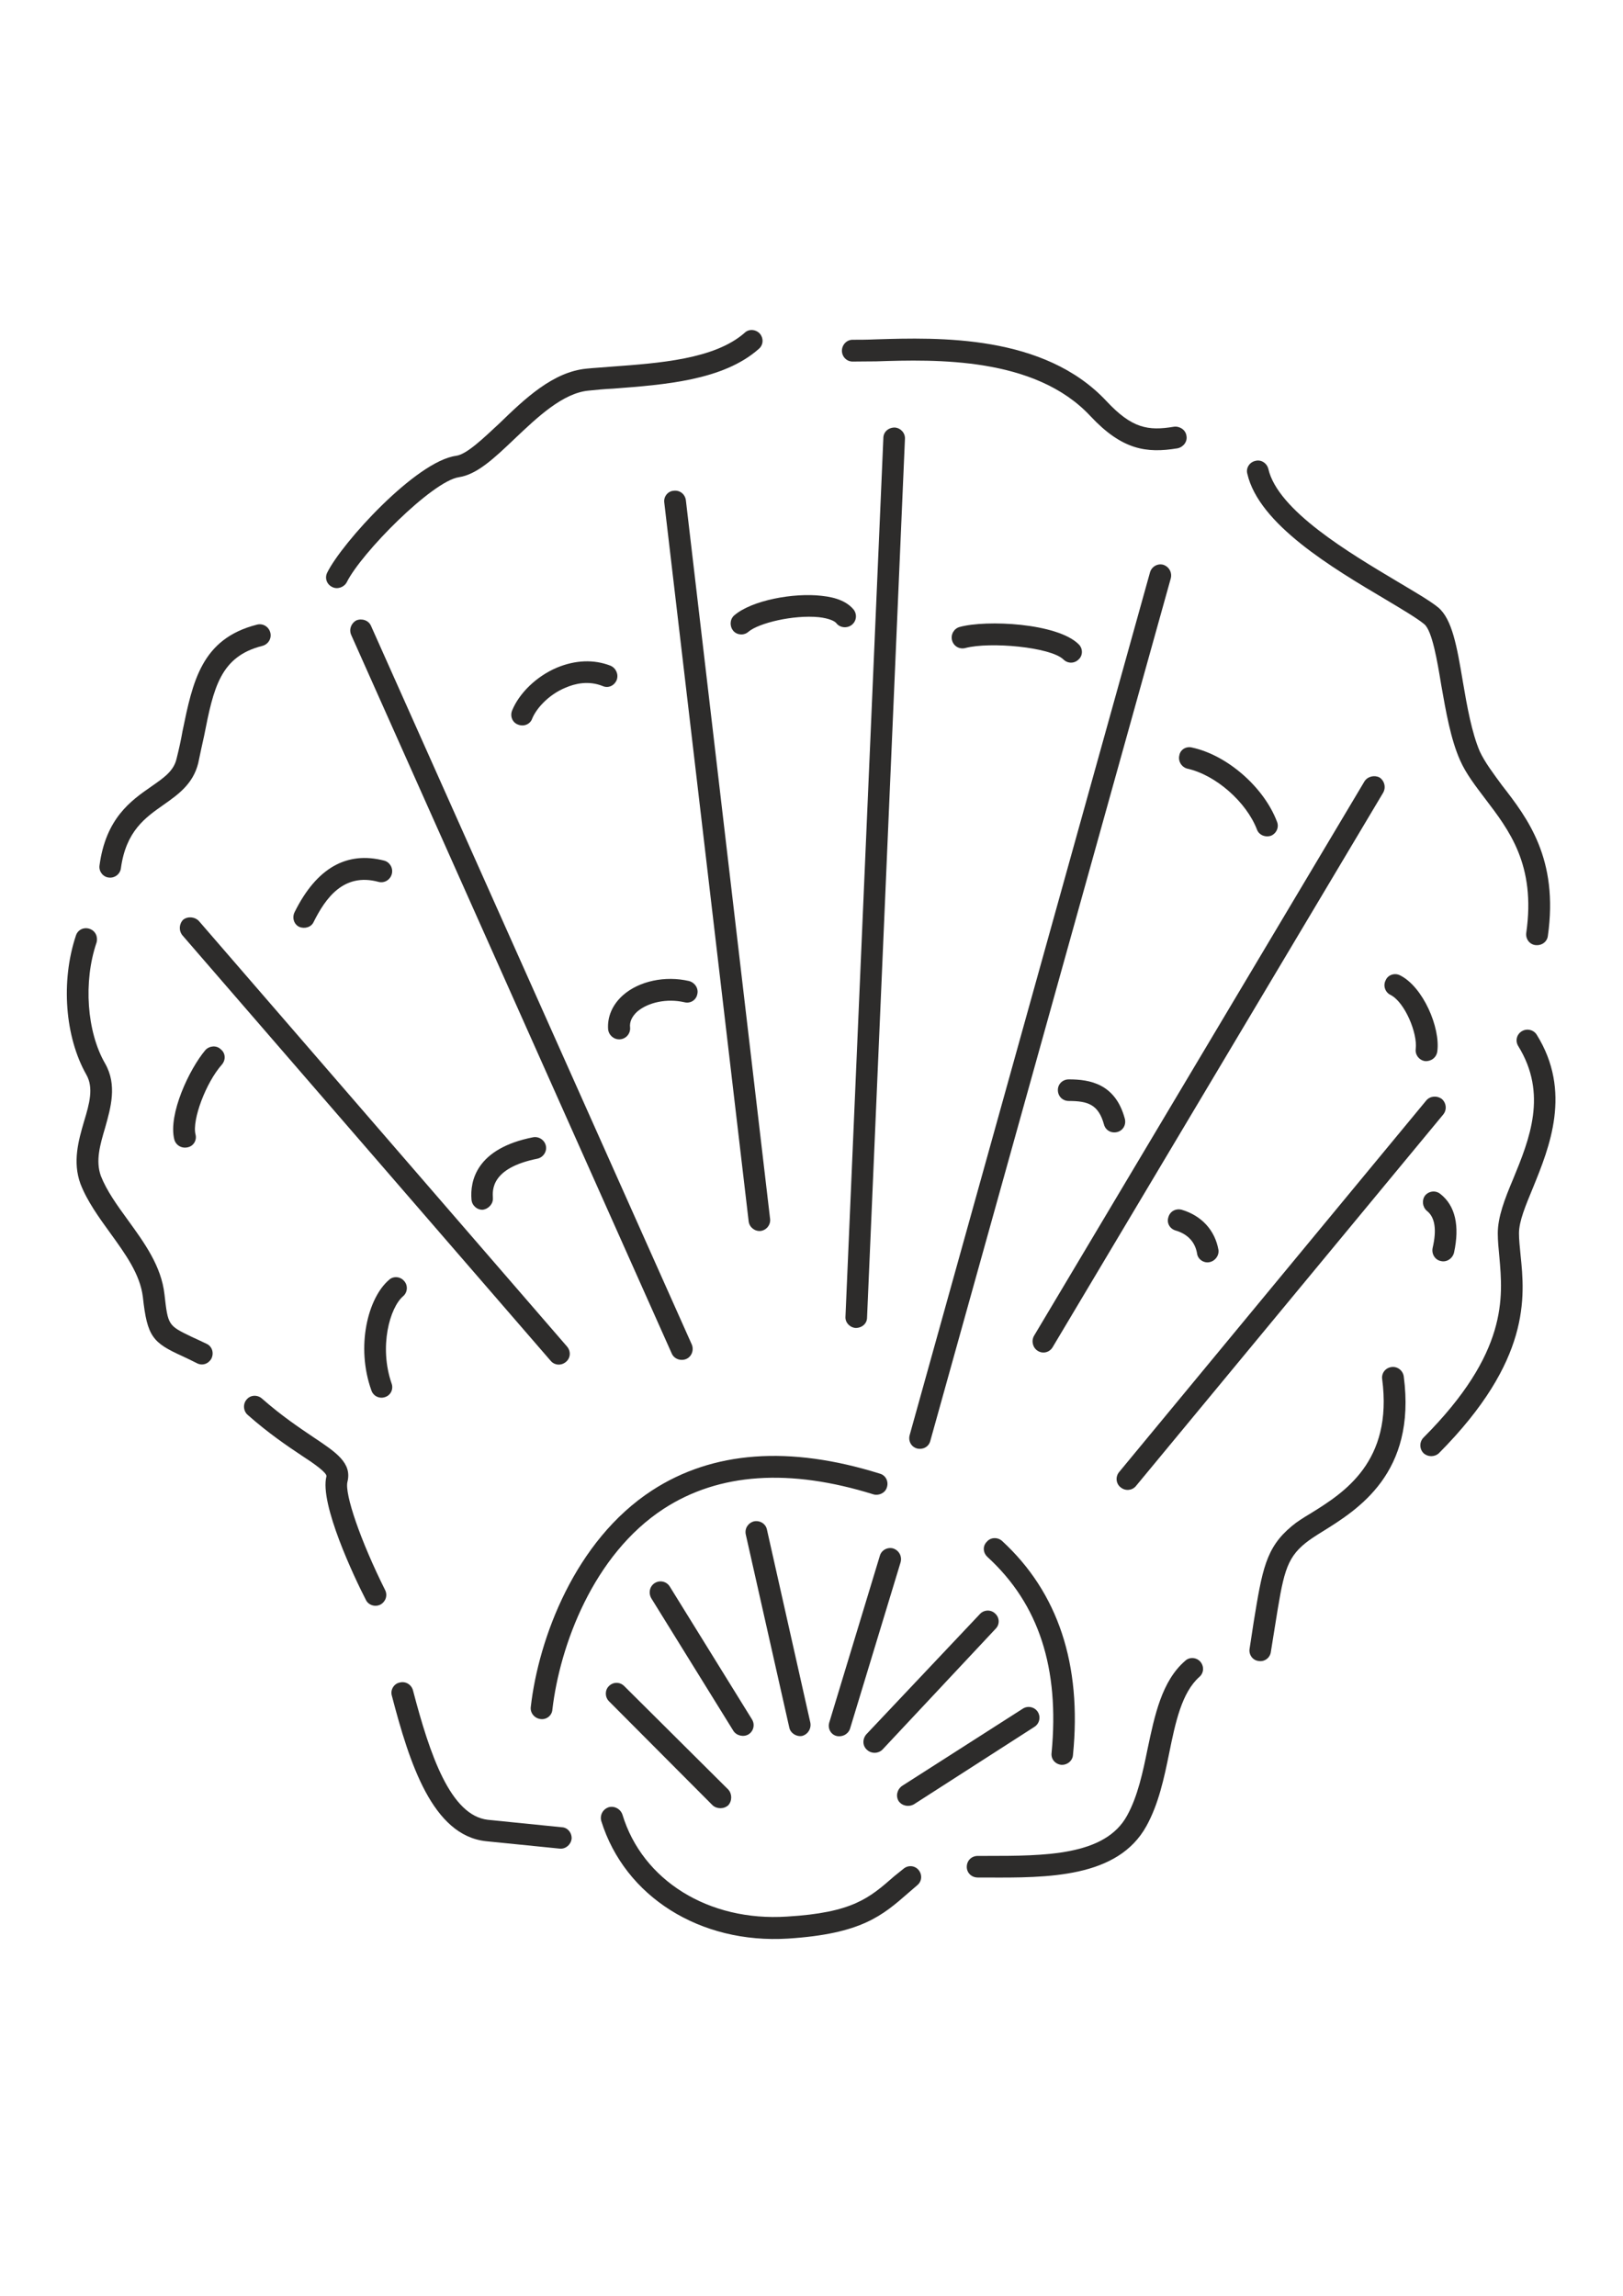 <?xml version="1.0" encoding="utf-8"?>
<!-- Created by UniConvertor 2.0rc4 (https://sk1project.net/) -->
<svg xmlns="http://www.w3.org/2000/svg" height="841.89pt" viewBox="0 0 595.276 841.89" width="595.276pt" version="1.1" xmlns:xlink="http://www.w3.org/1999/xlink" id="55c4171e-f612-11ea-a774-dcc15c148e23">

<g>
	<path style="fill:#2d2c2b;" d="M 563.606,379.401 C 562.454,377.601 560.006,377.025 558.134,378.177 556.262,379.329 555.686,381.705 556.838,383.577 L 556.838,383.577 C 567.71,401.145 561.014,417.705 554.966,432.393 551.798,439.881 549.35,446.361 549.35,452.265 549.35,455.001 549.638,457.881 549.926,460.905 551.222,475.665 553.238,495.969 522.134,527.145 L 522.134,527.145 C 520.55,528.729 520.55,531.321 522.134,532.905 523.718,534.345 526.166,534.345 527.75,532.905 561.59,498.849 559.286,475.521 557.702,460.185 557.414,457.305 557.126,454.569 557.126,452.265 557.126,447.801 559.574,442.041 562.31,435.417 568.286,420.729 576.638,400.281 563.606,379.401 L 563.606,379.401 Z" />
	<path style="fill:#2d2c2b;" d="M 514.862,504.753 C 514.574,502.593 512.558,501.009 510.398,501.297 508.094,501.585 506.654,503.601 506.942,505.689 510.974,536.073 492.83,547.449 480.878,554.865 477.998,556.593 475.694,558.033 473.822,559.617 464.246,567.537 462.95,575.601 459.782,595.041 L 458.342,604.473 C 457.91,606.633 459.35,608.793 461.51,609.081 463.814,609.513 465.83,607.929 466.118,605.769 L 467.63,596.337 C 470.654,577.473 471.518,571.713 478.862,565.809 480.302,564.657 482.462,563.217 485.054,561.633 498.014,553.569 519.542,540.249 514.862,504.753 L 514.862,504.753 Z" />
	<path style="fill:#2d2c2b;" d="M 434.726,609.009 C 426.086,616.425 423.494,629.097 420.902,641.337 419.174,649.833 417.302,658.689 413.414,665.745 405.35,680.577 383.246,680.577 361.646,680.577 L 358.622,680.577 C 356.318,680.577 354.59,682.305 354.59,684.609 354.59,686.769 356.318,688.497 358.622,688.497 L 361.646,688.497 C 384.398,688.641 409.958,688.641 420.47,669.633 424.934,661.569 426.95,652.137 428.822,642.921 431.126,631.545 433.43,620.745 439.838,614.985 441.566,613.545 441.71,611.097 440.27,609.369 438.83,607.713 436.238,607.569 434.726,609.009 L 434.726,609.009 Z" />
	<path style="fill:#2d2c2b;" d="M 331.334,685.329 L 331.334,685.329 328.022,687.993 C 318.806,696.057 312.758,701.385 288.638,702.825 259.91,704.697 235.646,689.577 228.302,665.457 227.582,663.297 225.278,662.145 223.262,662.721 221.102,663.441 219.95,665.601 220.526,667.761 L 220.526,667.761 C 229.166,695.481 256.742,712.905 289.07,710.889 315.926,709.161 323.558,702.537 333.278,694.041 L 336.446,691.305 C 338.174,689.865 338.318,687.417 336.878,685.689 335.438,684.033 332.99,683.889 331.334,685.329 L 331.334,685.329 Z" />
	<path style="fill:#2d2c2b;" d="M 206.054,670.065 L 178.91,667.329 C 165.23,665.745 157.67,643.569 151.478,619.881 150.902,617.721 148.742,616.425 146.582,617.001 144.422,617.433 143.126,619.737 143.702,621.753 150.182,646.593 158.606,673.017 178.19,675.177 L 205.406,677.913 C 207.494,678.057 209.366,676.473 209.654,674.313 209.798,672.153 208.214,670.137 206.054,670.065 L 206.054,670.065 Z" />
	<path style="fill:#2d2c2b;" d="M 143.63,507.345 C 138.95,493.809 142.982,479.553 147.806,475.377 149.534,473.937 149.678,471.345 148.238,469.761 146.798,468.033 144.206,467.889 142.694,469.329 134.918,475.953 130.454,493.809 136.214,509.865 136.934,512.025 139.238,513.033 141.254,512.313 143.414,511.593 144.35,509.289 143.63,507.345 L 143.63,507.345 Z" />
	<path style="fill:#2d2c2b;" d="M 127.43,543.417 C 129.158,536.505 123.326,532.617 115.118,527.145 109.79,523.545 103.31,519.225 96.11,512.889 94.526,511.449 91.934,511.449 90.494,513.177 89.054,514.761 89.198,517.353 90.782,518.793 98.414,525.561 105.47,530.313 110.654,533.769 115.118,536.649 120.014,540.105 119.726,541.401 117.134,551.409 130.022,578.625 134.198,586.689 135.062,588.561 137.51,589.425 139.526,588.417 141.398,587.409 142.262,585.105 141.254,583.089 132.182,564.945 126.35,547.809 127.43,543.417 L 127.43,543.417 Z" />
	<path style="fill:#2d2c2b;" d="M 75.374,385.017 C 69.398,392.073 61.622,408.633 63.926,417.849 L 63.926,417.849 C 64.502,420.009 66.662,421.233 68.822,420.729 70.982,420.297 72.278,418.137 71.702,415.977 L 71.702,415.977 C 70.406,410.649 75.518,396.969 81.422,390.345 82.862,388.617 82.718,386.169 80.99,384.801 79.406,383.217 76.814,383.505 75.374,385.017 L 75.374,385.017 Z" />
	<path style="fill:#2d2c2b;" d="M 75.806,492.801 C 73.718,491.793 71.846,490.929 70.262,490.209 61.622,486.033 61.622,486.033 60.326,474.657 59.174,464.289 52.982,455.793 46.934,447.441 42.902,441.897 39.158,436.713 36.998,431.241 34.982,425.625 36.71,419.793 38.582,413.457 40.598,406.257 43.046,397.905 38.582,390.057 31.814,378.393 30.518,359.961 35.414,345.633 35.99,343.473 34.982,341.313 32.822,340.593 30.662,339.873 28.502,341.025 27.854,343.041 22.238,359.817 23.822,380.265 31.67,394.089 34.406,398.913 32.822,404.673 30.806,411.297 28.79,418.209 26.558,426.057 29.51,434.121 31.958,440.457 36.278,446.433 40.454,452.193 46.07,459.969 51.398,467.313 52.406,475.665 53.99,490.209 56.006,492.369 66.95,497.337 68.534,498.057 70.262,498.921 72.278,499.929 74.294,500.937 76.526,500.073 77.534,498.201 78.542,496.185 77.822,493.737 75.806,492.801 L 75.806,492.801 Z" />
	<path style="fill:#2d2c2b;" d="M 39.878,321.801 C 42.038,322.089 44.054,320.577 44.342,318.417 46.214,304.737 53.27,299.841 60.038,295.089 65.366,291.345 70.838,287.457 72.71,279.825 73.43,276.369 74.15,272.985 74.87,269.817 78.326,252.249 80.774,240.729 96.254,236.841 L 96.254,236.841 C 98.414,236.265 99.71,234.105 99.134,231.945 98.558,229.785 96.398,228.489 94.238,229.065 73.862,234.249 70.694,249.945 66.95,268.089 66.374,271.401 65.654,274.641 64.79,278.097 63.782,282.705 60.182,285.153 55.43,288.465 47.942,293.649 38.798,300.129 36.494,317.409 36.206,319.569 37.79,321.585 39.878,321.801 L 39.878,321.801 Z" />
	<path style="fill:#2d2c2b;" d="M 109.718,339.873 C 111.734,340.737 114.182,340.017 115.046,338.073 119.366,329.433 125.99,319.929 138.806,323.385 140.966,323.961 143.126,322.665 143.702,320.505 144.278,318.345 142.982,316.185 140.966,315.609 127.142,312.009 116.054,318.345 108.062,334.473 107.054,336.489 107.774,338.937 109.718,339.873 L 109.718,339.873 Z" />
	<path style="fill:#2d2c2b;" d="M 121.814,215.241 C 123.686,216.249 126.134,215.385 127.142,213.585 L 127.142,213.585 C 132.47,202.785 158.534,176.433 168.326,174.993 175.022,173.985 181.358,167.937 188.702,160.953 197.054,153.033 206.414,144.105 215.918,143.241 218.726,142.953 221.606,142.665 224.774,142.521 243.782,141.081 265.238,139.497 278.27,127.977 279.998,126.537 280.142,124.089 278.702,122.361 277.262,120.777 274.67,120.489 273.086,122.073 262.07,131.721 241.91,133.161 224.198,134.457 221.03,134.745 218.006,134.889 215.198,135.177 202.814,136.329 192.446,146.265 183.23,155.193 177.326,160.665 171.278,166.569 167.318,167.145 152.63,169.089 125.414,199.041 120.014,209.985 119.006,212.001 119.87,214.305 121.814,215.241 L 121.814,215.241 Z" />
	<path style="fill:#2d2c2b;" d="M 269.198,225.753 C 267.686,227.193 267.542,229.641 268.982,231.369 270.35,232.953 272.942,233.097 274.526,231.657 278.27,228.489 290.942,225.393 300.374,226.329 304.118,226.761 306.134,227.769 306.71,228.489 308.006,230.217 310.598,230.505 312.326,229.209 314.054,227.913 314.486,225.537 313.19,223.665 310.886,220.785 306.998,219.057 301.238,218.481 291.23,217.329 275.678,220.065 269.198,225.753 L 269.198,225.753 Z" />
	<path style="fill:#2d2c2b;" d="M 312.686,132.585 C 315.206,132.585 318.086,132.513 321.398,132.513 343.142,131.793 379.646,130.785 399.95,152.601 411.542,164.985 420.47,166.281 431.846,164.409 434.006,163.977 435.59,161.961 435.158,159.801 434.87,157.641 432.71,156.201 430.55,156.489 L 430.55,156.489 C 421.046,158.073 415.142,157.065 405.854,147.129 382.958,122.577 344.294,123.729 321.11,124.449 317.942,124.593 315.062,124.593 312.686,124.593 310.526,124.593 308.798,126.465 308.798,128.625 308.798,130.785 310.526,132.585 312.686,132.585 L 312.686,132.585 Z" />
	<path style="fill:#2d2c2b;" d="M 432.566,276.945 C 431.99,279.105 433.358,281.265 435.374,281.841 L 435.374,281.841 C 445.886,284.145 457.118,294.081 461.006,304.161 461.726,306.177 464.03,307.185 466.19,306.465 468.206,305.601 469.214,303.297 468.35,301.281 463.598,288.753 450.206,276.945 437.246,274.137 435.086,273.561 432.926,274.857 432.566,276.945 L 432.566,276.945 Z" />
	<path style="fill:#2d2c2b;" d="M 411.038,545.433 C 412.694,546.801 415.142,546.657 416.582,545.001 L 529.334,408.705 529.334,408.705 C 530.774,406.977 530.486,404.385 528.758,402.945 527.03,401.721 524.582,401.865 523.142,403.521 L 410.462,539.817 410.462,539.817 C 409.022,541.545 409.31,544.137 411.038,545.433 L 411.038,545.433 Z" />
	<path style="fill:#2d2c2b;" d="M 439.046,459.609 C 439.262,461.697 441.422,463.281 443.582,462.849 445.742,462.417 447.182,460.401 446.894,458.313 L 446.894,458.313 C 445.598,451.113 440.702,445.785 433.43,443.625 L 433.43,443.625 C 431.27,443.049 429.11,444.201 428.534,446.361 427.814,448.521 429.11,450.681 431.27,451.257 L 431.27,451.257 C 435.59,452.553 438.326,455.433 439.046,459.609 L 439.046,459.609 Z" />
	<path style="fill:#2d2c2b;" d="M 508.238,359.457 C 507.23,361.329 507.95,363.777 509.894,364.785 L 509.894,364.785 C 515.222,367.377 519.974,378.897 519.254,384.657 518.966,386.817 520.55,388.833 522.71,389.121 524.87,389.265 526.886,387.825 527.174,385.521 L 527.174,385.521 C 528.326,376.881 521.99,361.905 513.494,357.657 L 513.494,357.657 C 511.478,356.649 509.03,357.513 508.238,359.457 L 508.238,359.457 Z" />
	<path style="fill:#2d2c2b;" d="M 505.934,285.081 C 504.062,284.145 501.614,284.721 500.462,286.521 L 379.214,489.921 C 378.206,491.793 378.782,494.241 380.654,495.393 382.526,496.545 384.974,495.969 386.126,493.953 L 507.302,290.697 C 508.454,288.681 507.734,286.233 505.934,285.081 L 505.934,285.081 Z" />
	<path style="fill:#2d2c2b;" d="M 335.222,661.641 L 379.358,633.273 C 381.23,632.121 381.806,629.673 380.654,627.801 379.502,625.929 376.91,625.353 375.038,626.649 L 330.902,654.873 C 329.03,656.169 328.454,658.617 329.606,660.489 330.902,662.289 333.35,662.721 335.222,661.641 L 335.222,661.641 Z" />
	<path style="fill:#2d2c2b;" d="M 392.03,395.817 C 389.726,395.817 387.998,397.545 387.998,399.705 387.998,402.009 389.726,403.737 392.03,403.737 399.014,403.737 402.902,405.033 404.918,412.377 405.494,414.537 407.654,415.689 409.814,415.113 411.974,414.537 413.126,412.377 412.55,410.217 409.094,397.401 399.734,395.817 392.03,395.817 L 392.03,395.817 Z" />
	<path style="fill:#2d2c2b;" d="M 354.086,237.633 C 363.086,235.257 385.262,237.273 390.014,241.809 391.598,243.393 394.046,243.393 395.63,241.809 397.214,240.369 397.214,237.777 395.63,236.265 387.854,228.489 361.79,227.193 351.926,229.929 349.91,230.505 348.614,232.665 349.19,234.825 349.766,236.985 351.926,238.209 354.086,237.633 L 354.086,237.633 Z" />
	<path style="fill:#2d2c2b;" d="M 336.374,531.177 C 338.462,531.681 340.622,530.601 341.198,528.441 L 429.398,212.145 C 429.974,209.985 428.822,207.825 426.662,207.105 424.502,206.529 422.342,207.825 421.766,209.985 L 421.766,209.985 333.638,526.281 C 333.062,528.441 334.214,530.601 336.374,531.177 L 336.374,531.177 Z" />
	<path style="fill:#2d2c2b;" d="M 323.63,641.625 L 365.174,597.273 C 366.758,595.689 366.614,593.169 365.03,591.729 363.446,590.145 360.854,590.289 359.414,591.873 L 317.726,636.009 C 316.286,637.737 316.286,640.185 318.014,641.697 319.598,643.137 322.046,643.137 323.63,641.625 L 323.63,641.625 Z" />
	<path style="fill:#2d2c2b;" d="M 306.782,636.585 C 308.87,637.089 311.03,636.009 311.75,633.993 L 330.326,572.865 C 330.902,570.705 329.75,568.545 327.59,567.825 325.574,567.249 323.27,568.401 322.694,570.561 L 322.694,570.561 304.19,631.545 C 303.47,633.705 304.622,636.009 306.782,636.585 L 306.782,636.585 Z" />
	<path style="fill:#2d2c2b;" d="M 318.014,483.153 L 331.91,160.953 C 332.054,158.793 330.326,156.921 328.166,156.777 325.862,156.777 323.99,158.361 323.99,160.665 L 323.99,160.665 310.094,482.865 C 309.95,484.953 311.678,486.825 313.838,486.969 316.142,486.969 318.014,485.385 318.014,483.153 L 318.014,483.153 Z" />
	<path style="fill:#2d2c2b;" d="M 67.166,337.281 C 65.654,338.865 65.51,341.313 66.95,343.041 L 201.95,498.993 201.95,498.993 C 203.39,500.721 205.838,500.865 207.566,499.425 209.294,497.985 209.438,495.537 207.998,493.809 L 72.926,337.713 C 71.486,336.201 68.894,335.913 67.166,337.281 L 67.166,337.281 Z" />
	<path style="fill:#2d2c2b;" d="M 177.038,443.625 C 179.198,443.337 180.926,441.465 180.782,439.305 180.638,436.569 179.918,428.361 197.054,424.905 L 197.054,424.905 C 199.214,424.473 200.654,422.313 200.222,420.225 199.79,418.065 197.63,416.625 195.47,417.057 174.662,421.161 172.358,433.113 172.934,439.881 173.078,442.041 174.95,443.697 177.038,443.625 L 177.038,443.625 Z" />
	<path style="fill:#2d2c2b;" d="M 130.742,227.481 C 128.798,228.489 127.934,230.793 128.798,232.809 L 246.374,496.329 C 247.238,498.345 249.686,499.209 251.702,498.345 253.718,497.481 254.582,495.033 253.718,493.017 L 136.07,229.497 C 135.206,227.481 132.758,226.689 130.742,227.481 L 130.742,227.481 Z" />
	<path style="fill:#2d2c2b;" d="M 223.91,244.113 C 217.79,241.737 211.022,242.025 204.254,244.833 196.766,248.001 190.43,254.193 187.838,260.529 186.974,262.689 187.982,264.993 189.998,265.713 192.158,266.577 194.462,265.569 195.182,263.553 196.622,259.953 201.086,254.769 207.422,252.177 210.734,250.737 215.774,249.441 221.102,251.601 L 221.102,251.601 C 223.118,252.465 225.35,251.457 226.214,249.297 226.934,247.281 225.926,244.977 223.91,244.113 L 223.91,244.113 Z" />
	<path style="fill:#2d2c2b;" d="M 278.99,451.401 C 281.15,451.113 282.734,449.097 282.446,446.937 L 251.558,183.417 C 251.27,181.257 249.398,179.673 247.094,179.961 244.934,180.105 243.35,182.121 243.638,184.281 L 243.638,184.281 274.598,447.945 C 274.886,450.105 276.902,451.617 278.99,451.401 L 278.99,451.401 Z" />
	<path style="fill:#2d2c2b;" d="M 223.046,377.529 C 223.334,379.689 225.206,381.273 227.366,381.129 229.67,380.985 231.254,378.969 231.11,376.881 L 231.11,376.881 C 230.822,374.721 231.83,372.705 233.702,370.977 237.734,367.521 244.646,366.081 250.982,367.521 253.142,368.097 255.302,366.801 255.734,364.641 256.31,362.481 254.87,360.321 252.71,359.745 243.926,357.729 234.422,359.745 228.518,364.929 224.63,368.385 222.686,372.849 223.046,377.529 L 223.046,377.529 Z" />
	<path style="fill:#2d2c2b;" d="M 320.462,548.025 C 322.406,548.529 324.71,547.449 325.286,545.433 326.006,543.273 324.854,540.969 322.694,540.393 289.574,530.025 261.422,532.041 239.102,546.585 210.95,564.945 197.558,600.729 194.678,625.929 194.39,628.089 195.974,630.105 198.278,630.393 200.438,630.681 202.454,629.097 202.598,626.937 205.334,603.465 217.574,570.129 243.422,553.281 263.726,540.105 289.574,538.377 320.462,548.025 L 320.462,548.025 Z" />
	<path style="fill:#2d2c2b;" d="M 294.182,636.585 C 296.342,636.009 297.638,633.849 297.206,631.689 L 281.294,560.913 281.294,560.913 C 280.862,558.753 278.702,557.457 276.542,557.889 274.382,558.465 273.086,560.481 273.518,562.641 L 289.502,633.561 C 289.934,635.577 292.094,636.945 294.182,636.585 L 294.182,636.585 Z" />
	<path style="fill:#2d2c2b;" d="M 274.526,636.009 C 276.398,634.857 276.974,632.409 275.822,630.537 L 245.654,581.793 C 244.502,579.921 242.054,579.345 240.182,580.497 238.31,581.649 237.734,584.097 238.886,586.113 L 238.886,586.113 268.982,634.713 C 270.134,636.513 272.726,637.089 274.526,636.009 L 274.526,636.009 Z" />
	<path style="fill:#2d2c2b;" d="M 223.334,618.297 C 221.822,619.809 221.822,622.257 223.334,623.841 L 261.35,662.001 C 262.934,663.441 265.526,663.441 267.11,662.001 268.55,660.417 268.55,657.825 267.11,656.241 L 267.11,656.241 228.95,618.297 228.95,618.297 C 227.366,616.713 224.918,616.713 223.334,618.297 L 223.334,618.297 Z" />
	<path style="fill:#2d2c2b;" d="M 385.694,642.777 C 385.406,645.009 386.918,646.881 389.222,647.169 391.382,647.313 393.398,645.729 393.542,643.569 396.854,610.377 388.07,583.953 367.55,565.089 L 367.55,565.089 C 365.966,563.649 363.374,563.649 361.934,565.377 360.35,566.961 360.494,569.409 362.222,570.993 L 362.222,570.993 C 381.086,588.273 388.646,611.817 385.694,642.777 L 385.694,642.777 Z" />
	<path style="fill:#2d2c2b;" d="M 528.326,437.865 L 528.326,437.865 C 526.598,436.425 524.15,436.713 522.71,438.369 521.414,440.097 521.702,442.545 523.286,443.985 526.31,446.289 527.03,450.897 525.446,457.665 525.014,459.825 526.31,461.985 528.398,462.417 530.558,462.993 532.718,461.553 533.294,459.393 L 533.294,459.393 C 535.454,449.457 533.726,442.113 528.326,437.865 L 528.326,437.865 Z" />
	<path style="fill:#2d2c2b;" d="M 508.238,219.849 C 514.502,223.593 519.83,226.761 522.422,228.921 525.302,231.369 527.174,242.457 528.614,251.241 530.342,261.033 532.07,271.041 535.526,278.817 537.686,283.713 541.142,288.177 544.742,292.929 553.382,304.305 563.39,317.049 559.79,342.105 559.502,344.265 560.942,346.281 563.102,346.569 565.406,346.857 567.422,345.417 567.71,343.257 571.742,314.961 560.222,299.985 550.934,288.033 547.766,283.713 544.598,279.537 542.726,275.505 539.846,268.737 538.118,259.305 536.534,249.945 534.374,237.129 532.646,227.049 527.462,222.729 524.438,220.281 519.11,217.185 512.342,213.153 494.99,202.785 468.638,187.233 465.182,171.897 L 465.182,171.897 C 464.606,169.737 462.446,168.441 460.43,169.017 458.342,169.449 456.902,171.609 457.478,173.697 461.726,192.273 488.654,208.257 508.238,219.849 L 508.238,219.849 Z" />
</g>
</svg>